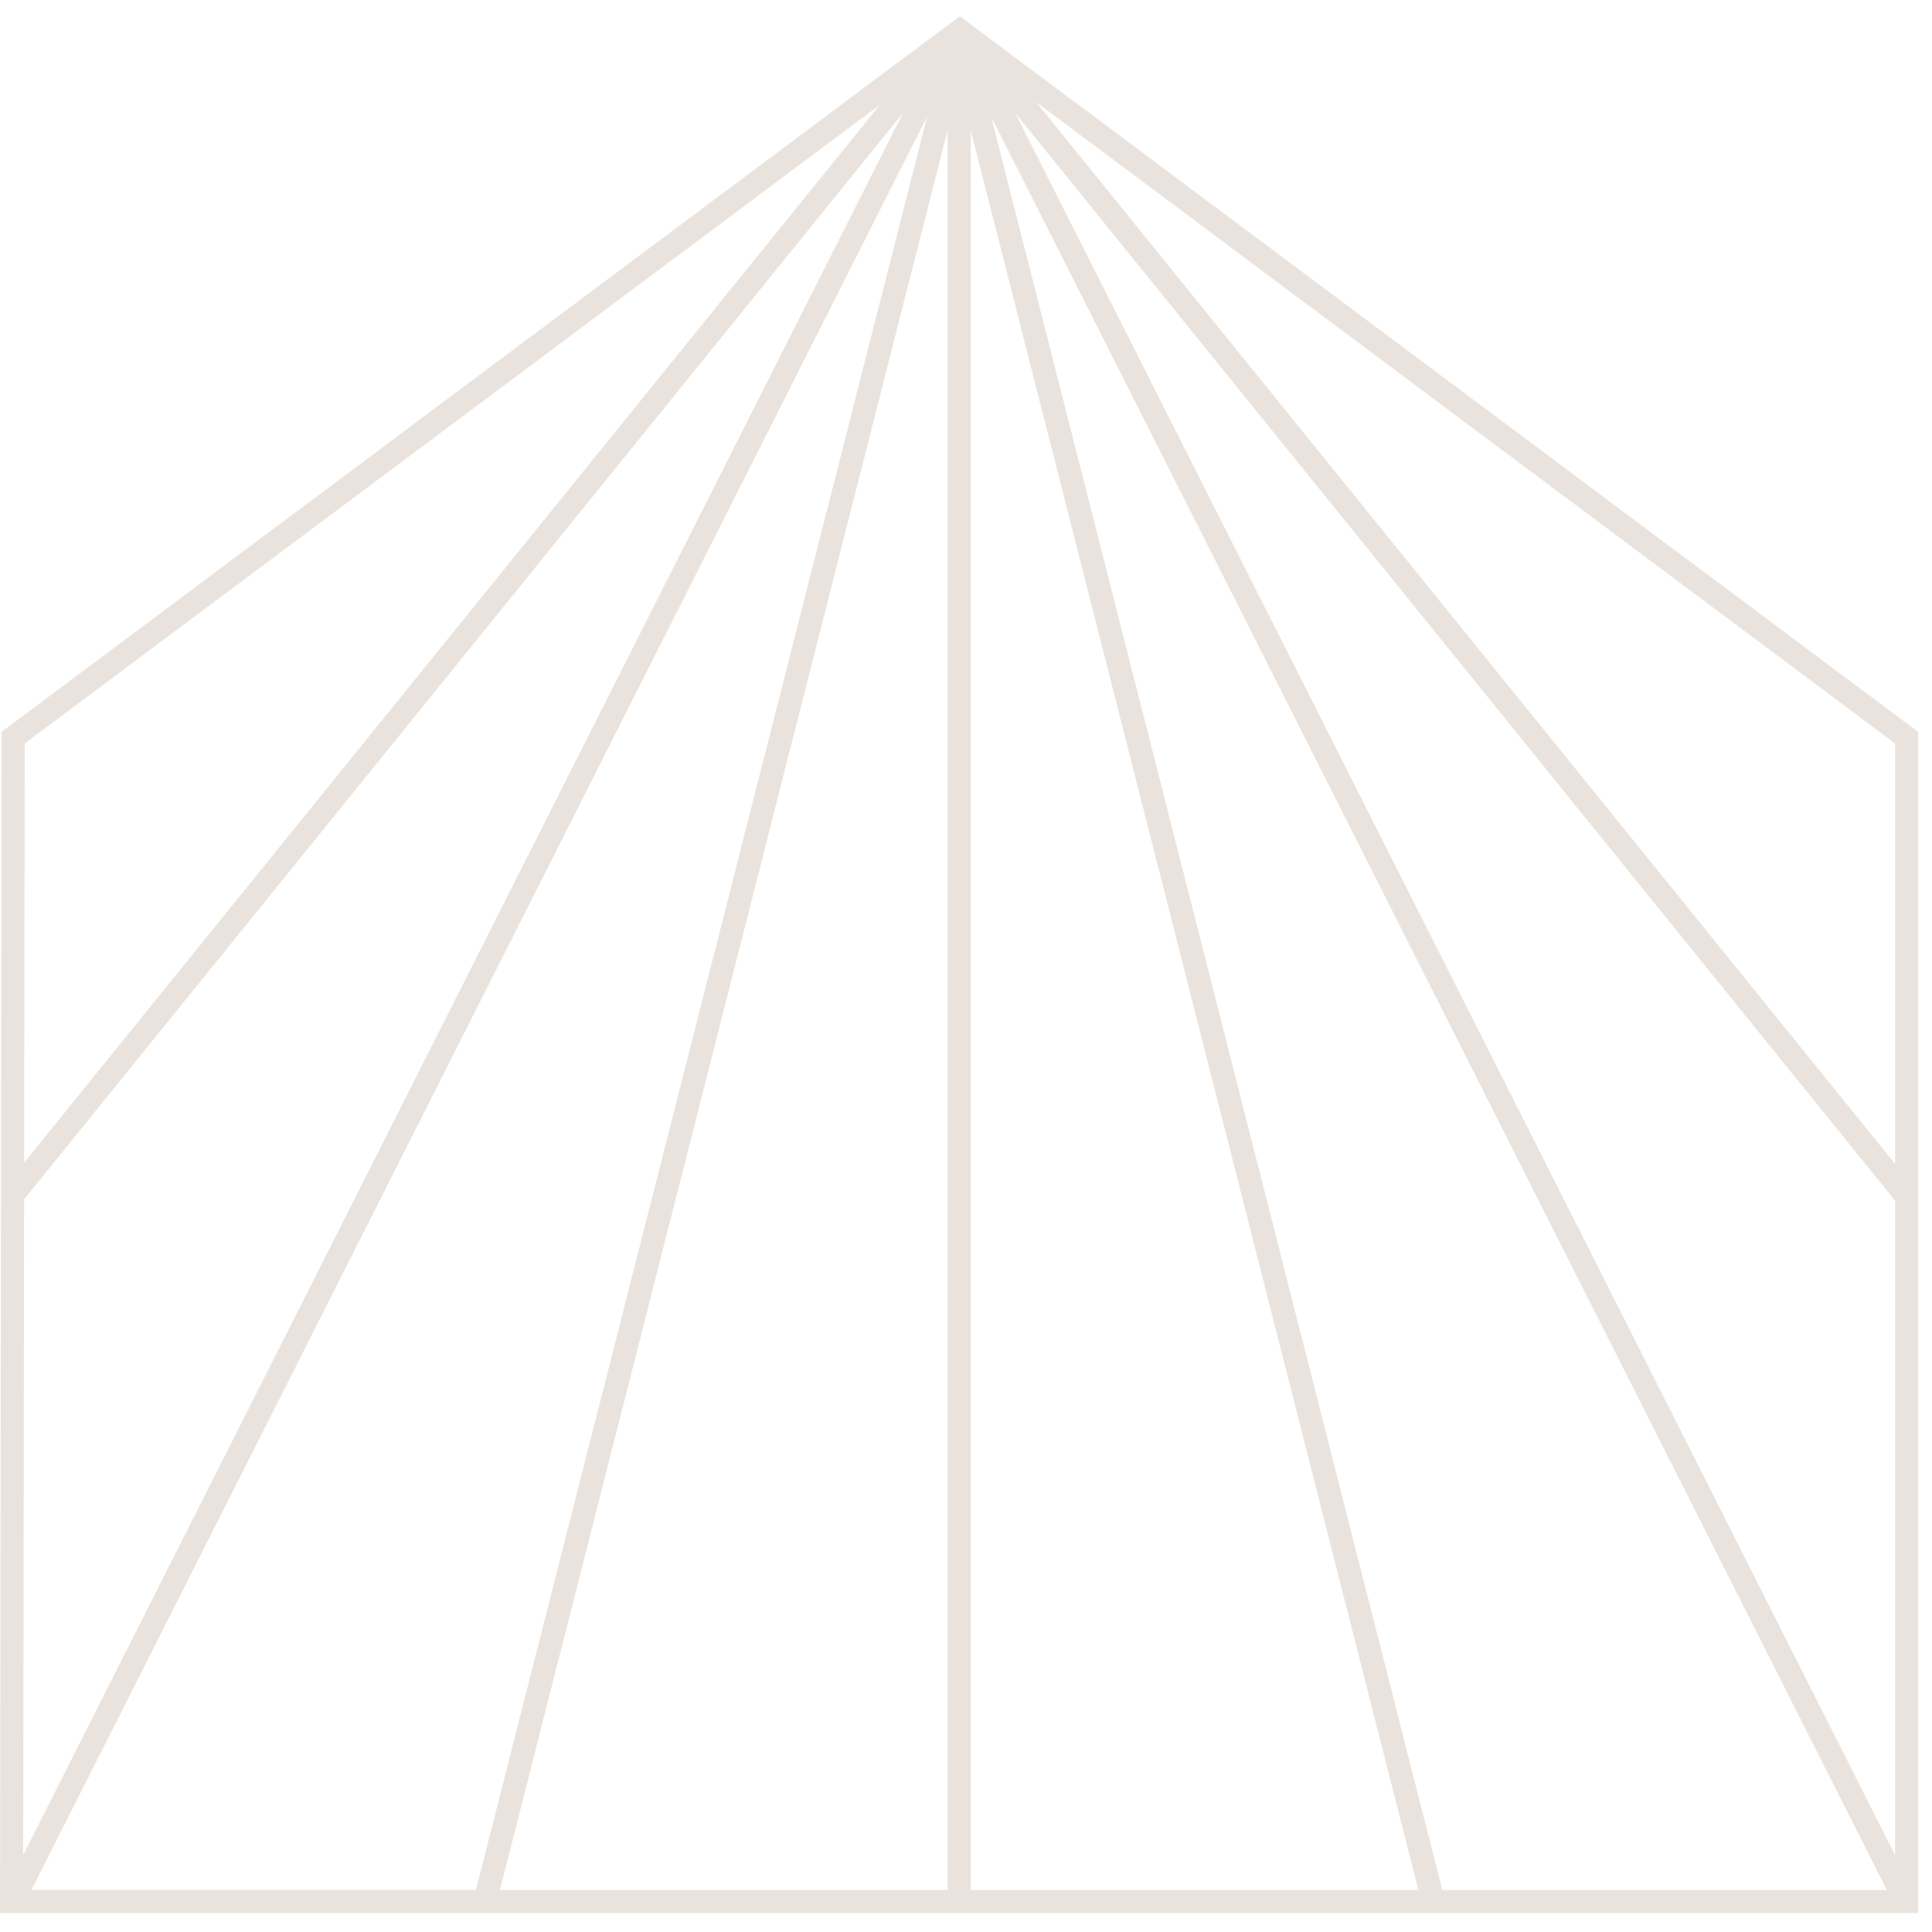 <svg width="41" height="41" xmlns="http://www.w3.org/2000/svg"><path d="M40.215 24.698L21.99 2.167l18.226 13.61V24.7l-.001-.002zM18.67 2.227L.512 24.674l.012-8.897L18.669 2.226l.001.001zm2.365.251L40.042 40.11h-9.434L21.034 2.478h.001zm-.435.284l9.5 37.348h-9.5V2.761v.001zm-.491 0V40.11h-9.5l9.5-37.348zm-.435-.283L10.1 40.108H.667l19.006-37.63.001.001zM.51 25.455L19.165 2.394.493 39.364l.018-13.909H.51zm39.704 13.91L21.543 2.395l18.672 23.083v13.887h-.001zM.032 15.533L0 40.598h40.707V15.532L20.369.344.032 15.532v.001z" fill="#EAE3DD"/></svg>